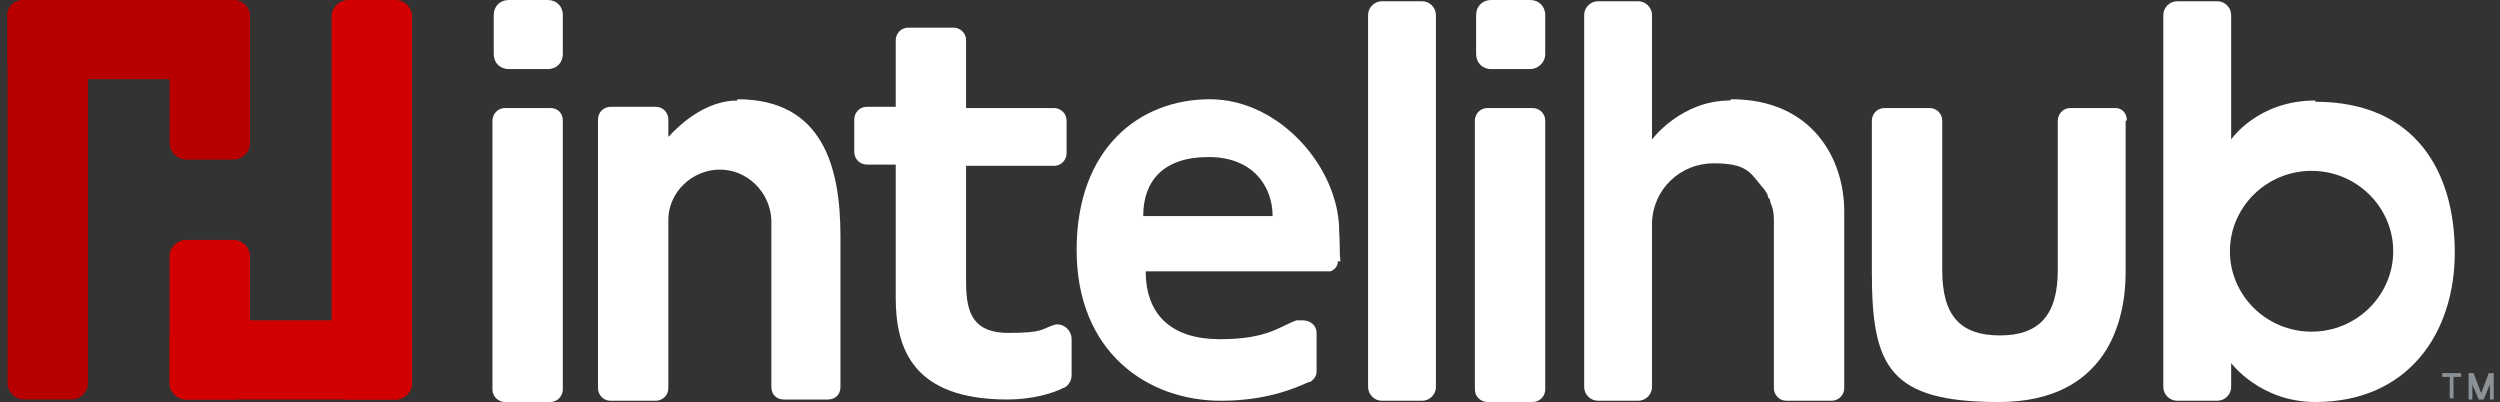 <?xml version="1.0" encoding="UTF-8"?>
<svg id="Layer_1" xmlns="http://www.w3.org/2000/svg" version="1.1" viewBox="0 0 199 32">
  <rect x="0" y="0" width="199" height="32" fill="#333333" stroke="none"/>
  <!-- Generator: Adobe Illustrator 29.5.0, SVG Export Plug-In . SVG Version: 2.1.0 Build 137)  -->
  <defs>
    <style>
      .st0 {
        fill: #d20000;
      }

      .st1 {
        fill: #fff;
      }

      .st2 {
        fill: #b90000;
      }

      .st3 {
        fill: #8c9196;
      }
    </style>
  </defs>
  <path class="st0" d="M26.4,30.5V1.3c0-.7.6-1.3,1.3-1.3h3.8c.7,0,1.3.6,1.3,1.3v29.2c0,.7-.6,1.3-1.3,1.3h-3.8c-.7,0-1.3-.6-1.3-1.3Z"/>
  <path class="st0" d="M31.5,31.8H14.8c-.7,0-1.3-.6-1.3-1.3v-3.7c0-.7.6-1.3,1.3-1.3h16.7c.7,0,1.3.6,1.3,1.3v3.7c0,.7-.6,1.3-1.3,1.3Z"/>
  <path class="st2" d="M7,1.3v29.2c0,.7-.6,1.3-1.3,1.3H1.9c-.7,0-1.3-.6-1.3-1.3V1.3C.5.6,1.1,0,1.9,0h3.8c.7,0,1.3.6,1.3,1.3Z"/>
  <path class="st2" d="M19.9,1.3v10.1c0,.7-.6,1.3-1.3,1.3h-3.8c-.7,0-1.3-.6-1.3-1.3V1.3c0-.7.6-1.3,1.3-1.3h3.8c.7,0,1.3.6,1.3,1.3Z"/>
  <path class="st2" d="M1.9,0h16.7c.7,0,1.3.6,1.3,1.3v3.7c0,.7-.6,1.3-1.3,1.3H1.9c-.7,0-1.3-.6-1.3-1.3V1.4C.5.6,1.1,0,1.9,0Z"/>
  <path class="st0" d="M19.9,20.4v10.1c0,.7-.6,1.3-1.3,1.3h-3.8c-.7,0-1.3-.6-1.3-1.3v-10.1c0-.7.6-1.3,1.3-1.3h3.8c.7,0,1.3.6,1.3,1.3Z"/>
  <path class="st1" d="M85.3,26.9v3c0,.4-.3.9-.7,1-.8.4-2.4.9-4.4.9-7.5,0-8.9-4-8.9-8.1v-10.6h-2.3c-.5,0-1-.4-1-1v-2.6c0-.5.4-1,1-1h2.3V3.2c0-.5.4-1,1-1h3.6c.5,0,1,.4,1,1v5.4h7c.5,0,1,.4,1,1v2.6c0,.5-.4,1-1,1h-7v9.3c0,2.6.7,4,3.4,4s2.6-.3,3.5-.6c.7-.3,1.5.3,1.5,1.1Z"/>
  <path class="st1" d="M106.5,20.8c0,.4-.3.7-.6.8,0,0-.2,0-.3,0h-14.4c0,3.5,2.1,5.4,5.9,5.4s4.7-1,6.1-1.5c0,0,.2,0,.2,0,.1,0,.2,0,.3,0,.6,0,1.1.4,1.1,1v3.1c0,.3-.2.6-.5.8,0,0,0,0-.1,0,0,0,0,0,0,0-1.1.5-3.4,1.5-7,1.5-5.9,0-11.5-3.9-11.5-12s5-12,10.6-12,10.3,5.5,10.3,10.5c.1,2,0,1.6.1,2.4ZM101.3,17.2c0-2.3-1.5-4.7-5.1-4.7s-5.2,1.9-5.2,4.7h10.4Z"/>
  <path class="st1" d="M123,9.6v21.4c0,.5-.4,1-1,1h-3.6c-.5,0-1-.4-1-1V9.6c0-.5.4-1,1-1h3.6c.5,0,1,.4,1,1Z"/>
  <path class="st1" d="M169.2,9.6v12.1c0,3.7-1.4,10.3-10.1,10.3s-10.1-2.8-10.1-10.3v-12.1c0-.5.4-1,1-1h3.6c.5,0,1,.4,1,1v11.9c0,3.7,1.5,5.2,4.6,5.2s4.6-1.6,4.6-5.2v-11.9c0-.5.4-1,1-1h3.6c.5,0,.9.4.9,1Z"/>
  <path class="st1" d="M114.3,1.2v29.6c0,.6-.5,1.1-1.1,1.1h-3.2c-.6,0-1.1-.5-1.1-1.1V1.2c0-.6.5-1.1,1.1-1.1h3.2c.6,0,1.1.5,1.1,1.1Z"/>
  <path class="st1" d="M121.8,5.5h-3.1c-.7,0-1.2-.5-1.2-1.2V1.2c0-.7.5-1.2,1.2-1.2h3.1c.7,0,1.2.5,1.2,1.2v3.1c0,.7-.6,1.2-1.2,1.2Z"/>
  <path class="st1" d="M44.8,9.6v21.4c0,.5-.4,1-1,1h-3.6c-.5,0-1-.4-1-1V9.6c0-.5.4-1,1-1h3.6c.6,0,1,.4,1,1Z"/>
  <path class="st1" d="M43.6,5.5h-3.1c-.7,0-1.2-.5-1.2-1.2V1.2c0-.7.5-1.2,1.2-1.2h3.1c.7,0,1.2.5,1.2,1.2v3.1c0,.7-.5,1.2-1.2,1.2Z"/>
  <path class="st1" d="M58.7,8c-2.4,0-4.4,1.7-5.5,2.9v-1.4c0-.5-.4-1-1-1h-3.6c-.5,0-1,.4-1,1v21.4c0,.5.4,1,1,1h3.6c.5,0,1-.4,1-1v-13.4c0-2.2,1.9-4,4.1-4s4,1.8,4.1,4v13.3c0,.6.4,1,1,1h3.5c.6,0,1-.4,1-1v-12c0-5.5-1.4-10.9-8.2-10.9Z"/>
  <path class="st1" d="M137.7,8c-3.9,0-6.2,3.1-6.2,3.1V1.2c0-.6-.5-1.1-1.1-1.1h-3.2c-.6,0-1.1.5-1.1,1.1v29.6c0,.6.5,1.1,1.1,1.1h3.2c.6,0,1.1-.5,1.1-1.1v-13.1h0c.1-2.7,2.3-4.7,4.9-4.7s2.9.7,3.8,1.8c.2.2.4.5.5.7h0c0,.2.1.3.2.4,0,0,0,0,0,0,0,.1,0,.2.1.4h0c.2.5.2,1,.2,1.3v13.3c0,.5.4,1,1,1h3.6c.5,0,1-.4,1-1v-14.1c0-4.1-2.5-8.9-9-8.9Z"/>
  <path class="st1" d="M184.3,8c-4.6,0-6.7,3.1-6.7,3.1V1.2c0-.6-.5-1.1-1.1-1.1h-3.2c-.6,0-1.1.5-1.1,1.1v29.6c0,.6.5,1.1,1.1,1.1h3.2c.6,0,1.1-.5,1.1-1.1v-1.9s2.3,3.1,6.7,3.1c7.4,0,11.1-5.5,11.1-11.9s-3.1-12-11.1-12ZM184,26.4c-3.6,0-6.5-2.9-6.5-6.4s2.9-6.4,6.5-6.4,6.5,2.9,6.5,6.4-2.9,6.4-6.5,6.4Z"/>
  <path class="st3" d="M195.9,29.7v.3s0,0,0,0h-.6v1.7s0,0,0,0h-.3s0,0,0,0v-1.7h-.6s0,0,0,0v-.3s0,0,0,0h1.7s0,0,0,0Z"/>
  <path class="st3" d="M198.5,29.7v2.1s0,0,0,0h-.3s0,0,0,0v-1.2l-.5,1.2h0c0,0,0,0,0,0h-.4s0,0,0,0h0s-.5-1.2-.5-1.2v1.2s0,0,0,0h-.3s0,0,0,0v-2.1s0,0,0,0h.4s0,0,0,0h0s.6,1.6.6,1.6l.6-1.6h0s0,0,0,0h.4q0,0,0,0Z"/>
</svg>